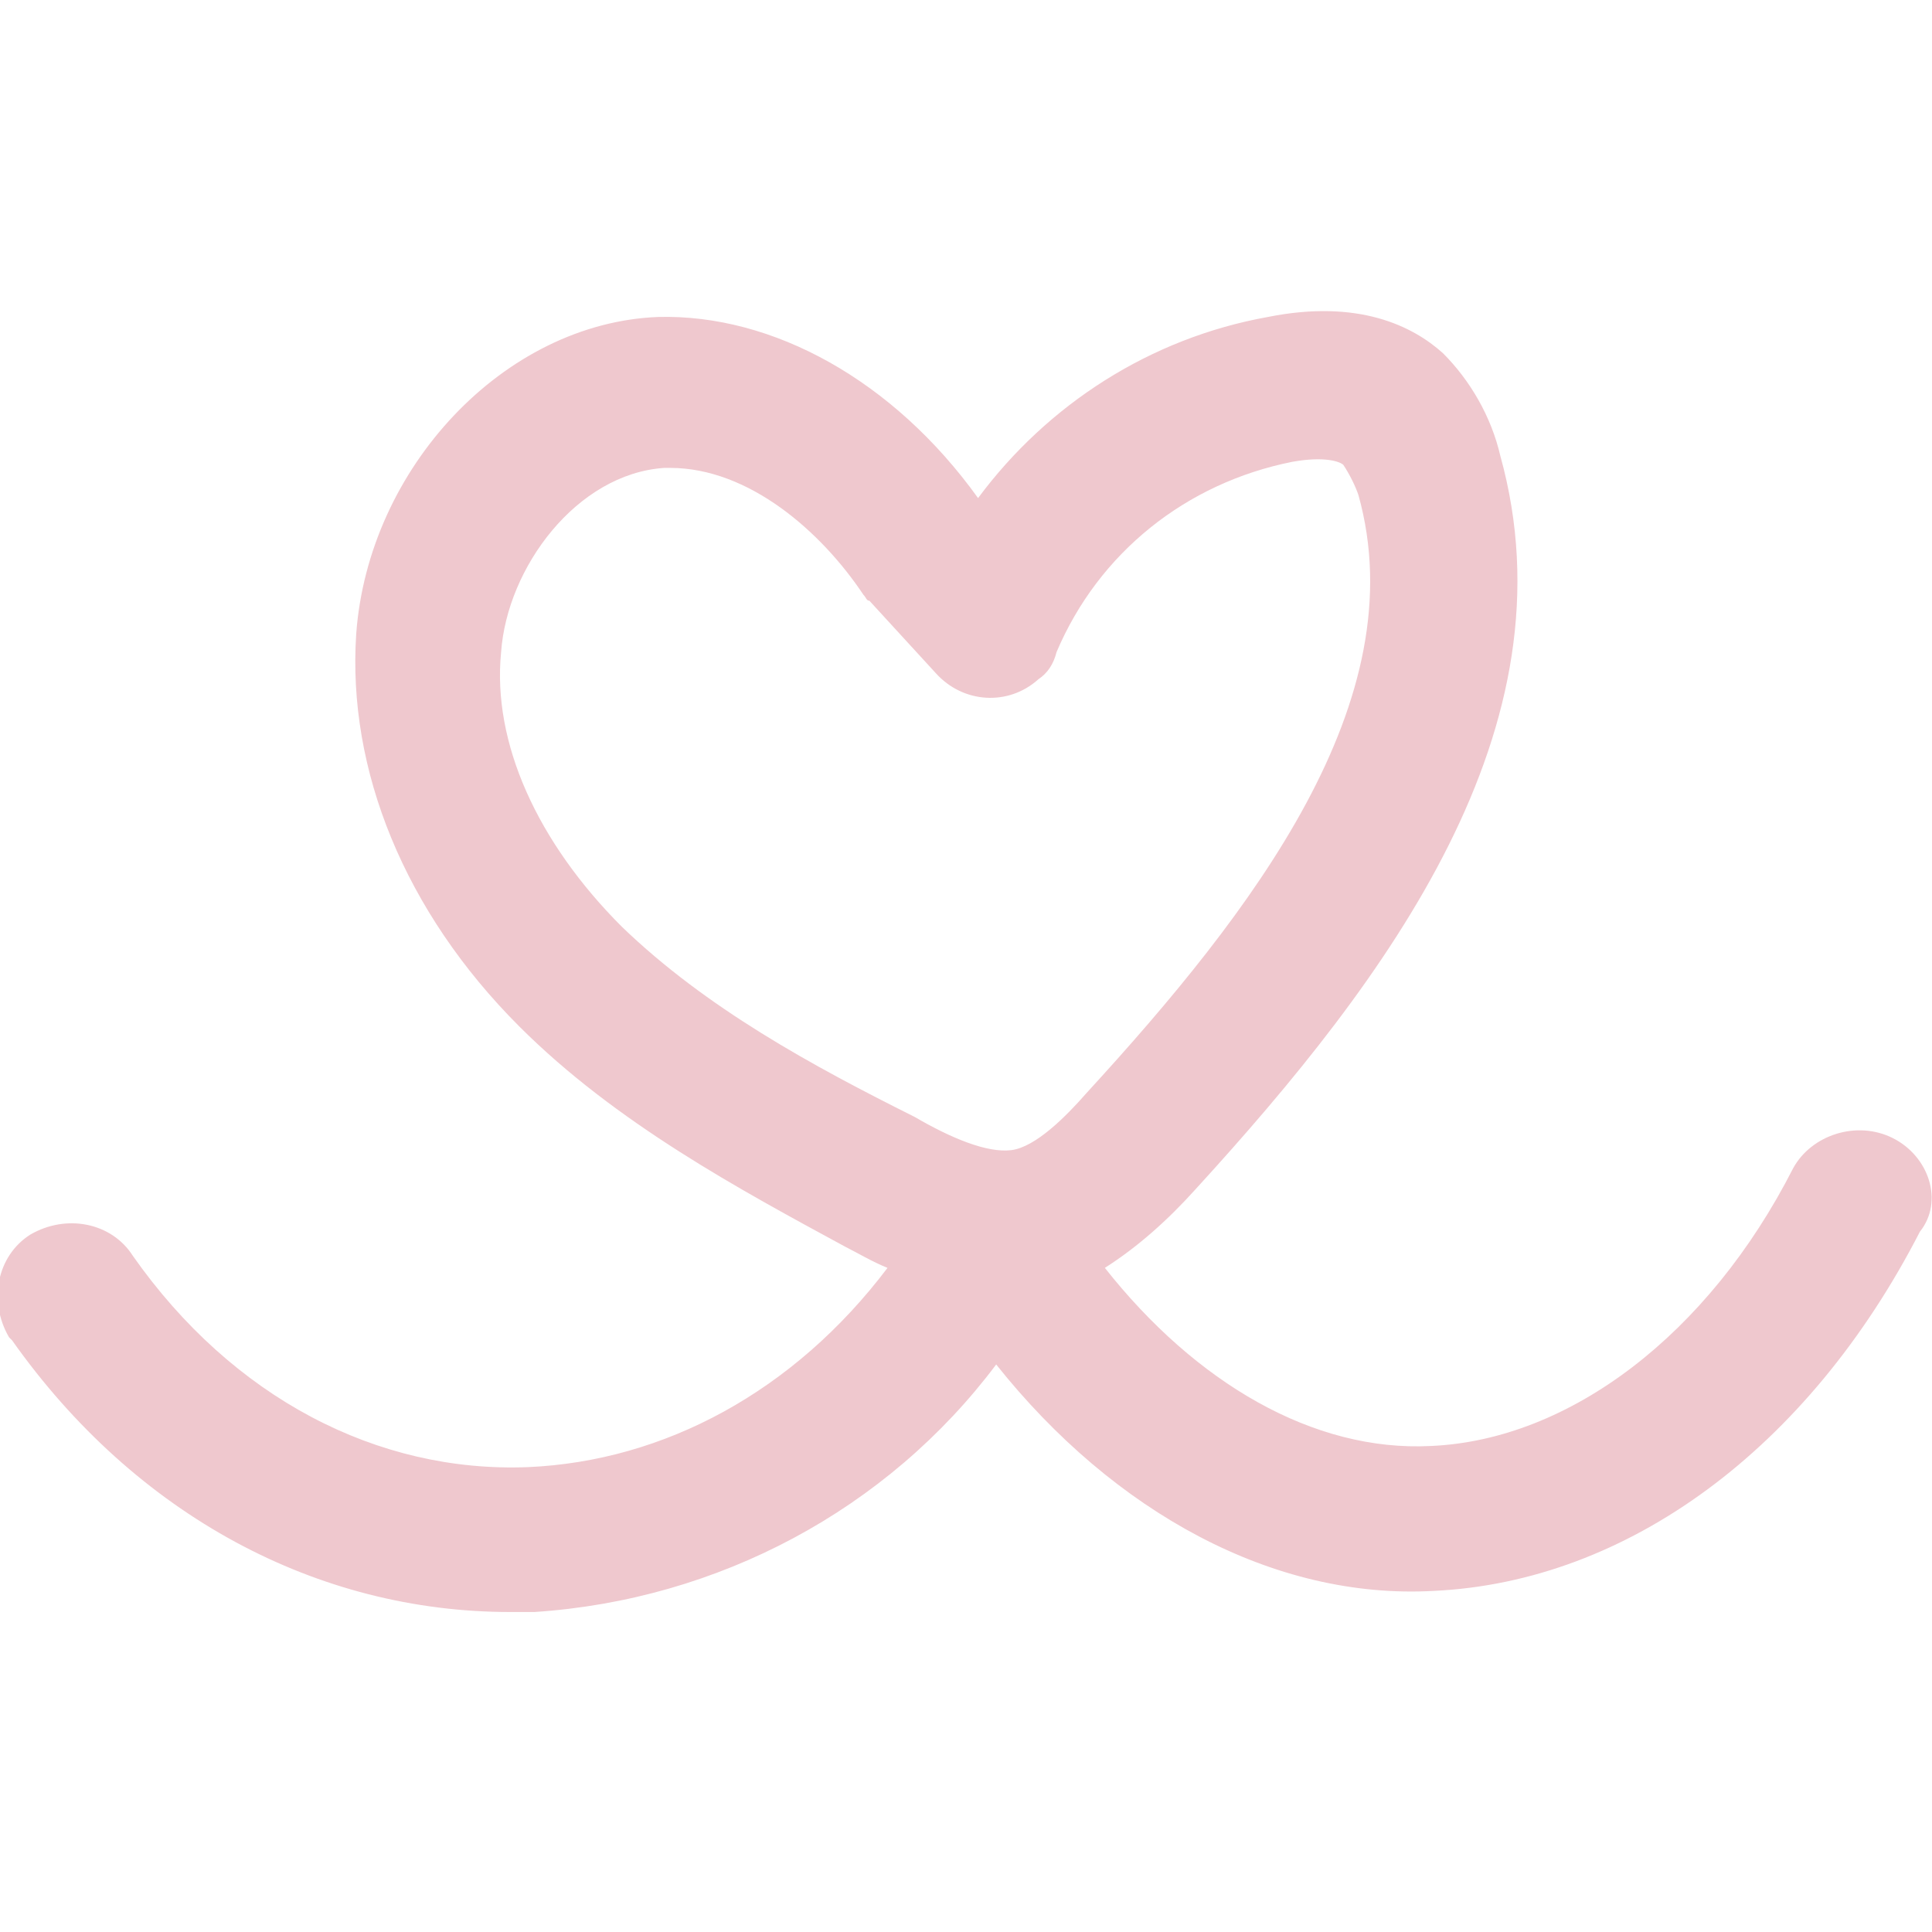 <?xml version="1.0" encoding="utf-8"?>
<!-- Generator: Adobe Illustrator 19.0.0, SVG Export Plug-In . SVG Version: 6.00 Build 0)  -->
<svg version="1.1" id="Layer_1" xmlns="http://www.w3.org/2000/svg" xmlns:xlink="http://www.w3.org/1999/xlink" x="0px" y="0px"
	 viewBox="0 0 64 64" style="enable-background:new 0 0 64 64;" xml:space="preserve">
<style type="text/css">
	.st0{fill:#EFC8CE;}
</style>
<path id="XMLID_2_" class="st0" d="M62.7,37.7c-1.2-0.6-2.7-0.1-3.3,1c0,0,0,0,0,0c-2.8,5.5-7.4,9-12,9.2c-3.9,0.2-7.8-2.1-10.8-5.9
	c1.1-0.7,2.1-1.6,3-2.6c6.4-7,12.6-15.3,10.1-24.3c-0.3-1.3-1-2.5-1.9-3.4c-1-0.9-2.8-1.8-5.8-1.2c-3.9,0.7-7.3,2.9-9.6,6
	c-2.8-3.9-6.8-6.1-10.6-6c-5.1,0.2-9.6,5-10,10.5c-0.3,4.5,1.6,9.2,5.4,13c3.2,3.2,7.3,5.4,10.8,7.3c0.4,0.2,0.9,0.5,1.4,0.7
	c-3.1,4.1-7.4,6.4-11.9,6.6c-5,0.2-9.8-2.3-13.1-7c-0.7-1.1-2.2-1.4-3.4-0.7c-1.1,0.7-1.4,2.2-0.7,3.4c0,0,0.1,0.1,0.1,0.1
	c4.1,5.8,10.1,9,16.5,9h0.8c6.1-0.4,11.7-3.4,15.3-8.2c3.9,4.9,9.2,7.8,14.5,7.5c6.4-0.3,12.4-4.7,16.1-11.9
	C64.4,39.8,63.9,38.3,62.7,37.7z M20.6,30.7c-2.8-2.8-4.3-6.1-4-9.1c0.2-2.8,2.5-5.9,5.4-6.1h0.2c2.6,0,5,2.1,6.4,4.2
	c0.1,0.1,0.1,0.2,0.2,0.2l2.2,2.4c0.9,1,2.4,1.1,3.4,0.2c0.3-0.2,0.5-0.5,0.6-0.9c1.4-3.3,4.3-5.6,7.8-6.3c1.1-0.2,1.6,0,1.7,0.1
	c0.2,0.3,0.4,0.7,0.5,1c1.9,6.8-3.5,13.8-9,19.8c-0.7,0.8-1.7,1.8-2.5,1.9c-0.8,0.1-2-0.4-3.2-1.1C26.9,35.3,23.4,33.4,20.6,30.7z"
	/>
</svg>
